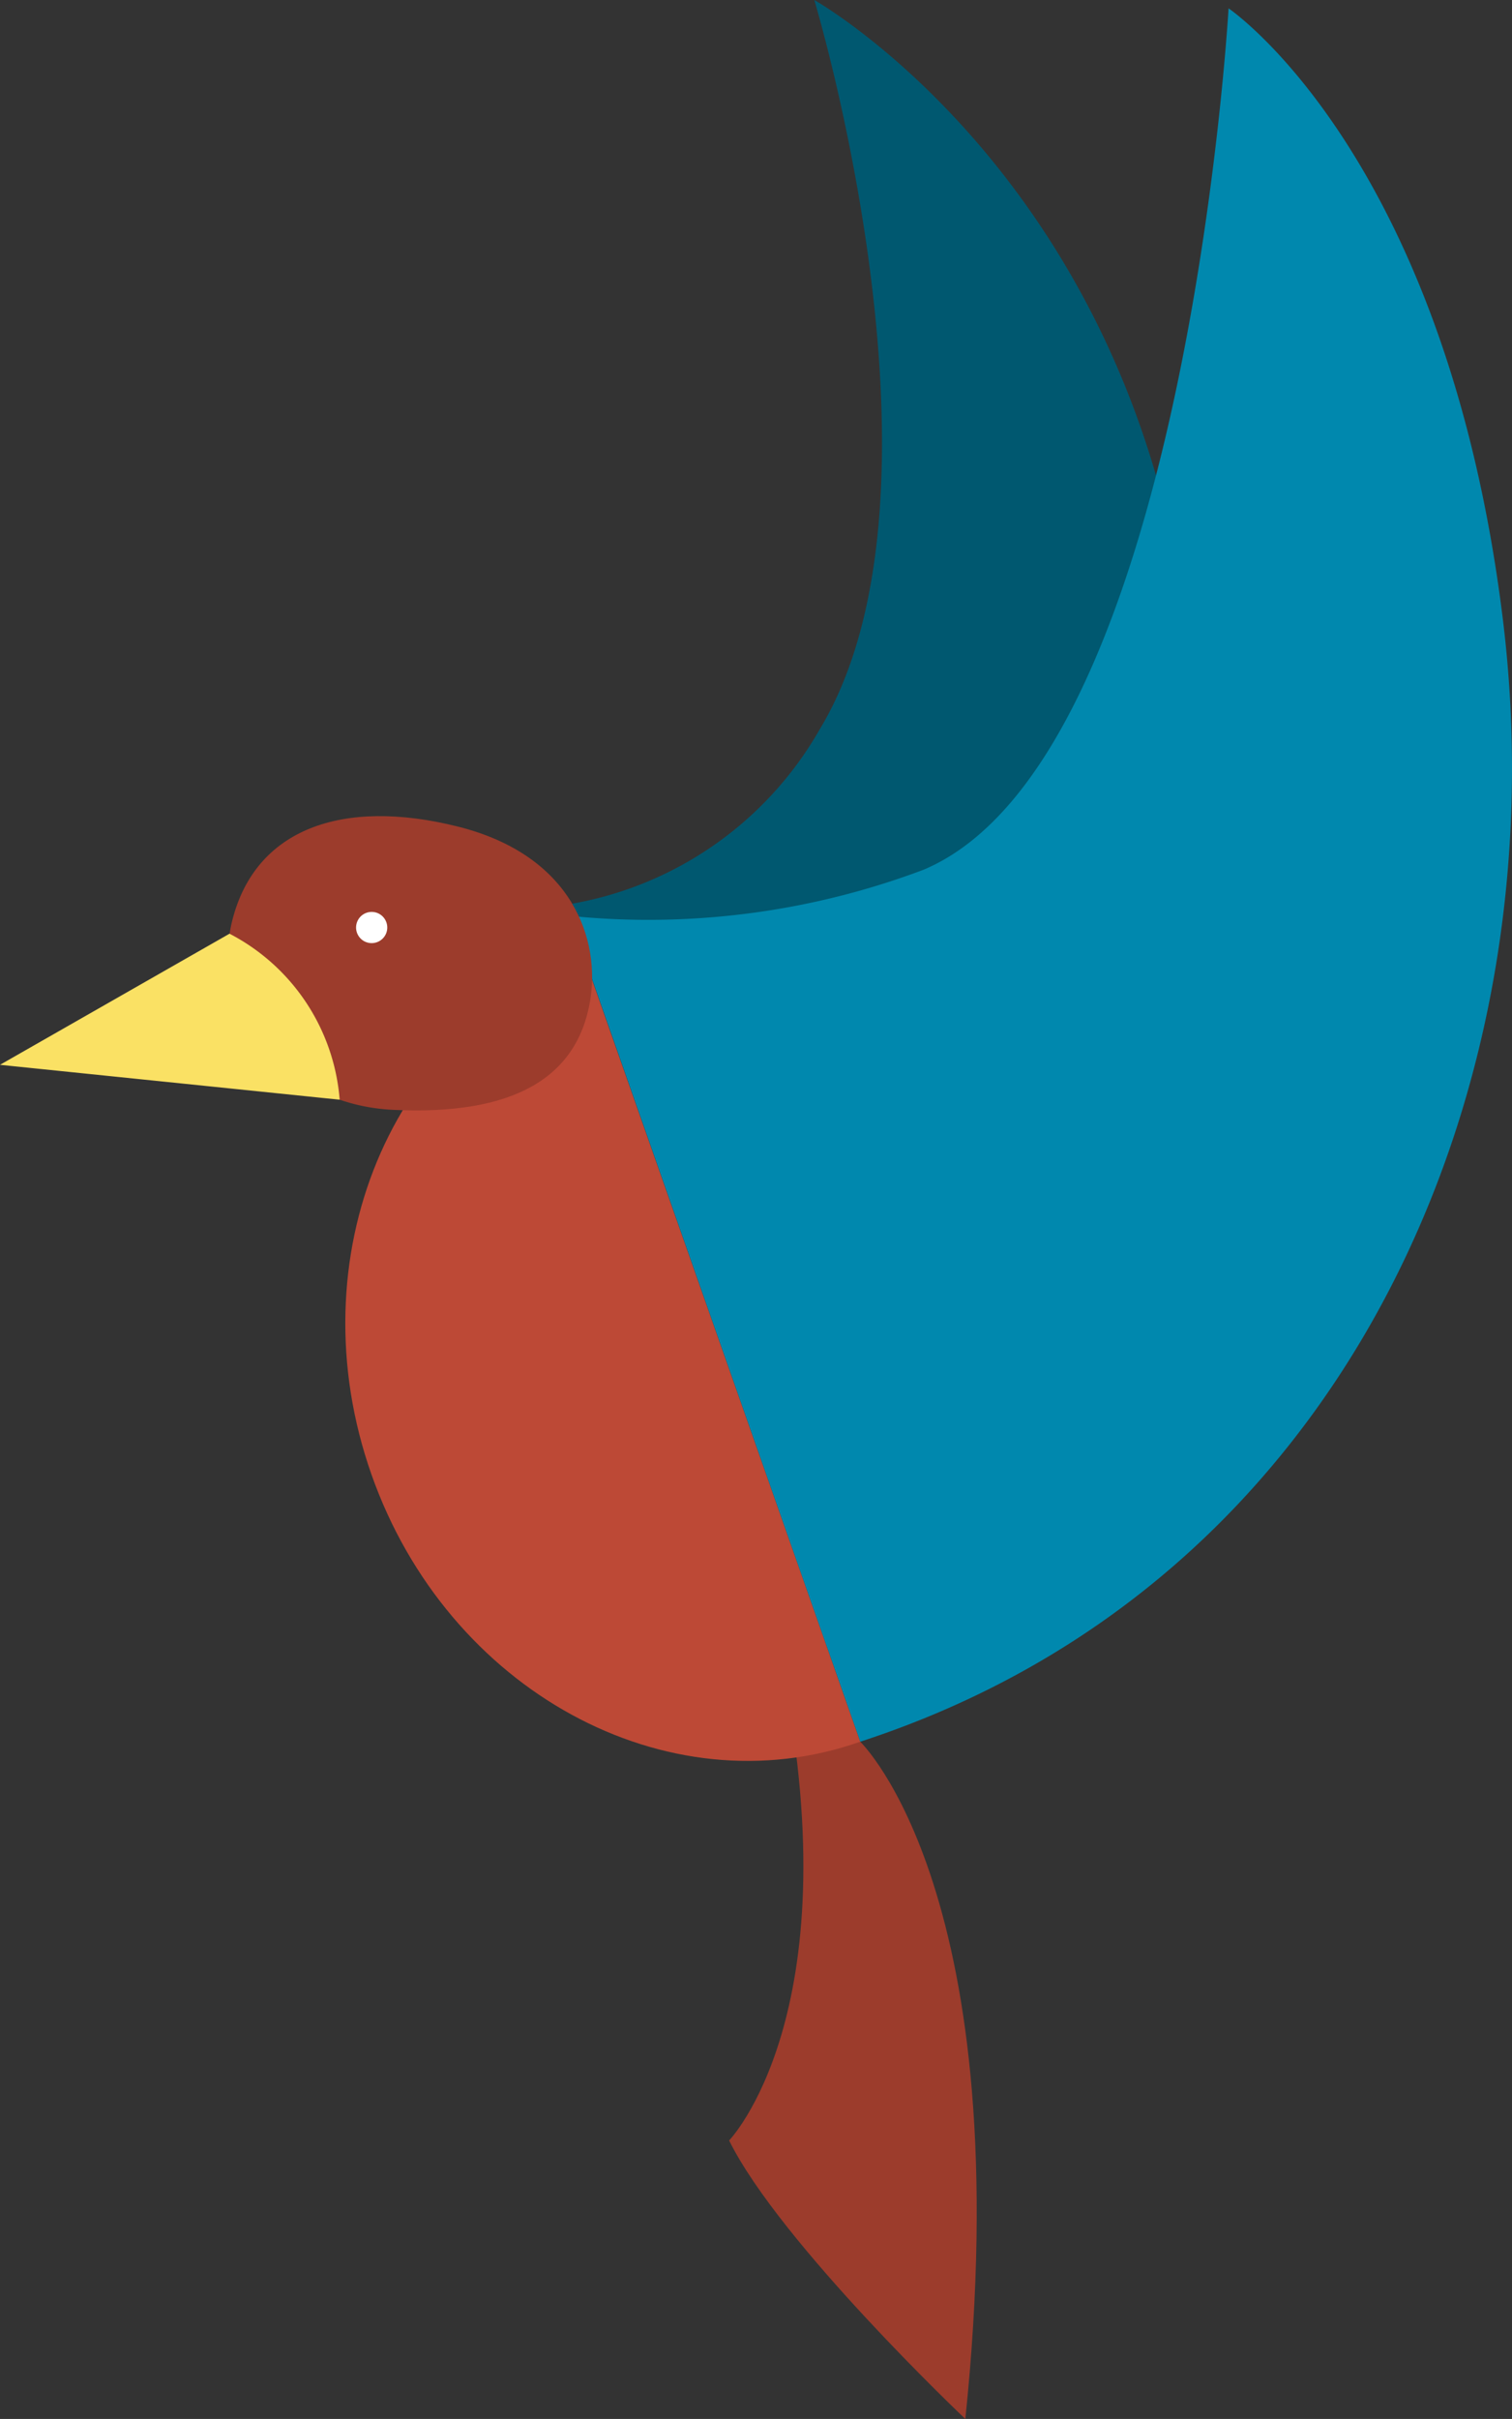<svg xmlns="http://www.w3.org/2000/svg" xmlns:xlink="http://www.w3.org/1999/xlink" id="&#x30B0;&#x30EB;&#x30FC;&#x30D7;_3186" data-name="&#x30B0;&#x30EB;&#x30FC;&#x30D7; 3186" width="47.7" height="76.262" viewBox="0 0 47.7 76.262"><rect x="0" y="0" width="47.7" height="76.262" fill="#333333" stroke="none"/><defs><clipPath id="clip-path"><rect id="&#x9577;&#x65B9;&#x5F62;_91" data-name="&#x9577;&#x65B9;&#x5F62; 91" width="47.7" height="76.262" transform="translate(0 0)" fill="none"></rect></clipPath></defs><g id="&#x30B0;&#x30EB;&#x30FC;&#x30D7;_3185" data-name="&#x30B0;&#x30EB;&#x30FC;&#x30D7; 3185" clip-path="url(#clip-path)"><path id="&#x30D1;&#x30B9;_4289" data-name="&#x30D1;&#x30B9; 4289" d="M16.32,28.658a11.234,11.234,0,0,0,9.549-5.68C30.373,15.51,25.689,0,25.689,0s9.085,5.109,11.485,17.951c2.691,14.394.752,26.764-11.1,33.935Z" fill="#005870"></path><path id="&#x30D1;&#x30B9;_4290" data-name="&#x30D1;&#x30B9; 4290" d="M17.982,28.875a24.625,24.625,0,0,0,11.146-1.452c8.28-3.468,9.63-27.16,9.63-27.16s6.829,4.613,8.646,19.2C49.232,34.146,42.6,49.88,27.138,54.91Z" fill="#0088ae"></path><path id="&#x30D1;&#x30B9;_4291" data-name="&#x30D1;&#x30B9; 4291" d="M27.138,54.91s5.04,4.805,3.316,21.352c0,0-5.845-5.534-7.452-8.78,0,0,3.825-3.954,1.7-14.749Z" fill="#9c3c2c"></path><path id="&#x30D1;&#x30B9;_4292" data-name="&#x30D1;&#x30B9; 4292" d="M27.138,54.91c-6.119,2.154-13.023-1.619-15.421-8.429S12.336,32.4,18.455,30.25Z" fill="#bd4936"></path><path id="&#x30D1;&#x30B9;_4293" data-name="&#x30D1;&#x30B9; 4293" d="M18.614,31.569c-.419,2.436-2.448,3.6-6.212,3.421-3.446-.163-5.8-3.086-5.075-5.969s3.462-3.877,7.117-2.962,4.5,3.608,4.17,5.51" fill="#9c3c2c"></path><path id="&#x30D1;&#x30B9;_4294" data-name="&#x30D1;&#x30B9; 4294" d="M7.243,29.435,0,33.57l10.716,1.1a6.471,6.471,0,0,0-3.473-5.232" fill="#fae164"></path><path id="&#x30D1;&#x30B9;_4295" data-name="&#x30D1;&#x30B9; 4295" d="M12.176,29.439a.492.492,0,1,1-.253-.648.493.493,0,0,1,.253.648" fill="#fff"></path></g></svg>